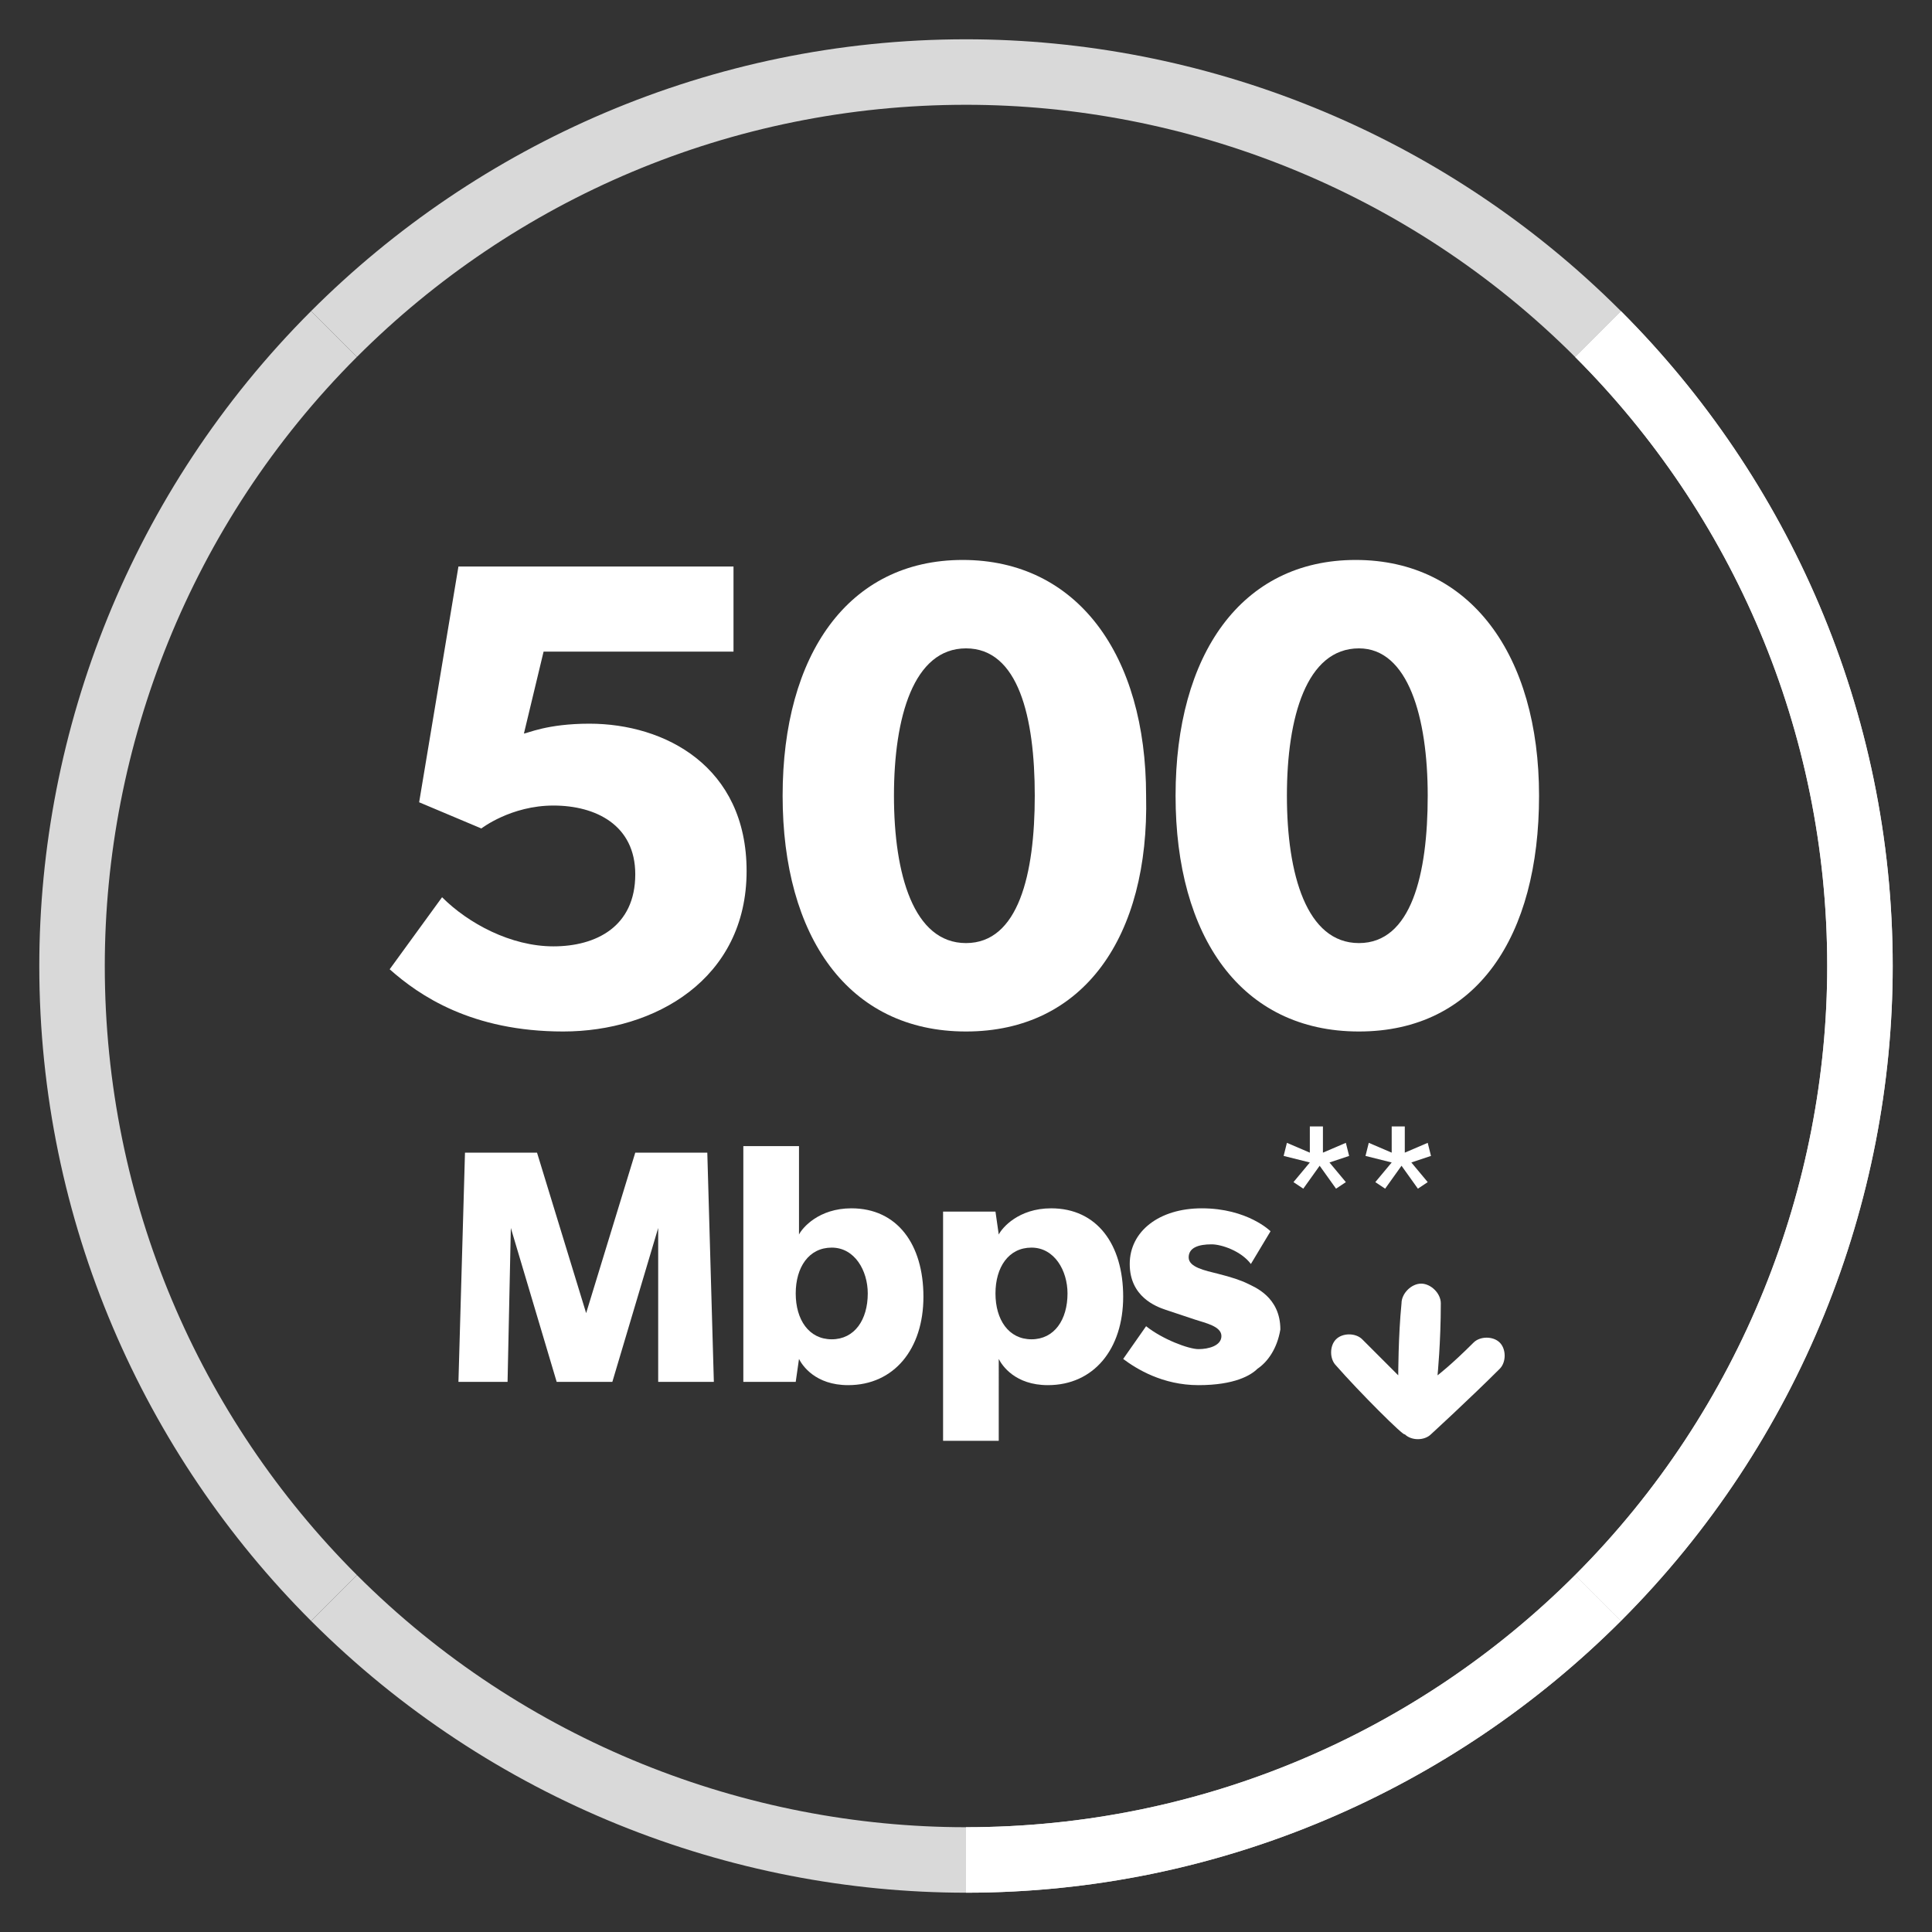 <?xml version="1.0" encoding="utf-8"?>
<!-- Generator: Adobe Illustrator 21.1.0, SVG Export Plug-In . SVG Version: 6.00 Build 0)  -->
<svg version="1.1" id="Capa_1" xmlns="http://www.w3.org/2000/svg" xmlns:xlink="http://www.w3.org/1999/xlink" x="0px" y="0px"
	 viewBox="0 0 59 59" style="enable-background:new 0 0 59 59;" xml:space="preserve">
<rect x="0" y="0" width="59" height="59" fill="#333333" stroke="none"/>
<style type="text/css">
	.st0{fill:#D9D9D9;}
	.st1{fill:#FFFFFF;}
</style>
<g>
	<g>
		<path class="st0" d="M3.2,29.5 M3.2,29.5 M1.2,29.5L1.2,29.5"/>
		<path class="st0" d="M10.9,10.9 M10.9,48.1 M9.5,9.5"/>
		<path class="st0" d="M9.5,9.5c-5.5,5.5-8.3,12.8-8.3,20l2,0c0-6.7,2.6-13.5,7.7-18.6L9.5,9.5z"/>
		<path class="st0" d="M1.2,29.5c0,7.8,3.2,14.9,8.3,20l1.4-1.4c-4.8-4.8-7.7-11.4-7.7-18.6H1.2z"/>
		<path class="st0" d="M9.5,49.5c5.5,5.5,12.8,8.3,20,8.3l0-2c-6.7,0-13.5-2.6-18.6-7.7L9.5,49.5z"/>
		<path class="st0" d="M29.5,57.8c7.8,0,14.9-3.2,20-8.3l-1.4-1.4c-4.8,4.8-11.4,7.7-18.6,7.7V57.8z"/>
		<path class="st0" d="M49.5,49.5c5.5-5.5,8.3-12.8,8.3-20l-2,0c0,6.7-2.6,13.5-7.7,18.6L49.5,49.5z"/>
		<path class="st0" d="M57.8,29.5c0-7.8-3.2-14.9-8.3-20l-1.4,1.4c4.8,4.8,7.7,11.4,7.7,18.6H57.8z"/>
		<path class="st0" d="M49.5,9.5c-5.5-5.5-12.8-8.3-20-8.3l0,2c6.7,0,13.5,2.6,18.6,7.7L49.5,9.5z"/>
		<path class="st0" d="M29.5,1.2c-7.8,0-14.9,3.2-20,8.3l1.4,1.4c4.8-4.8,11.4-7.7,18.6-7.7V1.2z"/>
	</g>
	<g>
		<g>
			<path class="st1" d="M17.2,31.5c-2.8,0-4.4-1.1-5.3-1.9l1.6-2.2c0.8,0.8,2.1,1.5,3.4,1.5c1.3,0,2.5-0.6,2.5-2.2
				c0-1.5-1.2-2.1-2.5-2.1s-2.2,0.7-2.2,0.7l-1.9-0.8l1.2-7.2h8.4v2.6h-5.8L16,22.4c0.1,0,0.7-0.3,2-0.3c2.3,0,4.8,1.3,4.8,4.5
				C22.8,29.9,20,31.5,17.2,31.5z"/>
			<path class="st1" d="M29.5,31.5c-3.6,0-5.6-2.9-5.6-7.2c0-4.3,2-7.2,5.5-7.2s5.6,2.9,5.6,7.2C35.1,28.6,33.1,31.5,29.5,31.5z
				 M29.5,19.8c-1.6,0-2.2,2.1-2.2,4.5c0,2.4,0.6,4.5,2.2,4.5c1.6,0,2.1-2.1,2.1-4.5C31.6,21.9,31.1,19.8,29.5,19.8z"/>
			<path class="st1" d="M41.5,31.5c-3.6,0-5.6-2.9-5.6-7.2c0-4.3,2-7.2,5.5-7.2S47,20,47,24.3C47,28.6,45.1,31.5,41.5,31.5z
				 M41.5,19.8c-1.6,0-2.2,2.1-2.2,4.5c0,2.4,0.6,4.5,2.2,4.5c1.6,0,2.1-2.1,2.1-4.5C43.6,21.9,43,19.8,41.5,19.8z"/>
		</g>
	</g>
	<g>
		<g>
			<path class="st1" d="M20.1,42.2l0-4.7l-1.4,4.7H17l-1.4-4.7l-0.1,4.7H14l0.2-7h2.2l1.5,4.9l1.5-4.9h2.2l0.2,7H20.1z"/>
			<path class="st1" d="M25.9,42.3c-1,0-1.4-0.6-1.5-0.8l-0.1,0.7h-1.6V35h1.7v2.7c0.1-0.2,0.6-0.8,1.6-0.8c1.4,0,2.2,1.1,2.2,2.7
				S27.3,42.3,25.9,42.3z M25.4,38.1c-0.7,0-1.1,0.6-1.1,1.4c0,0.8,0.4,1.4,1.1,1.4c0.7,0,1.1-0.6,1.1-1.4
				C26.5,38.8,26.1,38.1,25.4,38.1z"/>
			<path class="st1" d="M32,42.3c-1,0-1.4-0.6-1.5-0.8V44h-1.7v-7h1.6l0.1,0.7c0.1-0.2,0.6-0.8,1.6-0.8c1.4,0,2.2,1.1,2.2,2.7
				S33.4,42.3,32,42.3z M31.5,38.1c-0.7,0-1.1,0.6-1.1,1.4c0,0.8,0.4,1.4,1.1,1.4c0.7,0,1.1-0.6,1.1-1.4
				C32.6,38.8,32.2,38.1,31.5,38.1z"/>
			<path class="st1" d="M38.4,41.8c-0.2,0.2-0.7,0.5-1.8,0.5c-1.1,0-1.9-0.5-2.3-0.8l0.7-1c0.5,0.4,1.3,0.7,1.6,0.7s0.7-0.1,0.7-0.4
				c0-0.3-0.5-0.4-0.8-0.5c-0.3-0.1-0.6-0.2-0.9-0.3c-0.3-0.1-1.1-0.4-1.1-1.4c0-1,0.9-1.7,2.2-1.7c1.4,0,2.1,0.7,2.1,0.7l-0.6,1
				C37.9,38.2,37.3,38,37,38c-0.4,0-0.7,0.1-0.7,0.4c0,0.3,0.5,0.4,0.9,0.5c0.4,0.1,0.7,0.2,0.9,0.3c0.2,0.1,1,0.4,1,1.4
				C39,41.2,38.7,41.6,38.4,41.8z"/>
			<path class="st1" d="M40.6,35.5l0.5,0.6l-0.3,0.2l-0.5-0.7l-0.5,0.7l-0.3-0.2l0.5-0.6l-0.8-0.2l0.1-0.4l0.7,0.3l0-0.8h0.4l0,0.8
				l0.7-0.3l0.1,0.4L40.6,35.5z"/>
			<path class="st1" d="M43.1,35.5l0.5,0.6l-0.3,0.2l-0.5-0.7l-0.5,0.7l-0.3-0.2l0.5-0.6l-0.8-0.2l0.1-0.4l0.7,0.3l0-0.8h0.4l0,0.8
				l0.7-0.3l0.1,0.4L43.1,35.5z"/>
		</g>
	</g>
	<path class="st1" d="M40.8,41.7c-0.2-0.2-0.2-0.6,0-0.8c0.2-0.2,0.6-0.2,0.8,0c0.9,0.9,1.1,1.1,1.1,1.1s0-1.2,0.1-2.2
		c0-0.3,0.3-0.6,0.6-0.6c0.3,0,0.6,0.3,0.6,0.6c0,1.2-0.1,2.2-0.1,2.2s0.4-0.3,1.1-1c0.2-0.2,0.6-0.2,0.8,0c0.2,0.2,0.2,0.6,0,0.8
		c-0.9,0.9-2.1,2-2.1,2c-0.2,0.2-0.6,0.2-0.8,0C42.9,43.9,41.5,42.5,40.8,41.7z"/>
	<path class="st1" d="M29.5,57.8c7.8,0,14.9-3.2,20-8.3l-1.4-1.4c-4.8,4.8-11.4,7.7-18.6,7.7V57.8z"/>
	<path class="st1" d="M49.5,49.5c5.5-5.5,8.3-12.8,8.3-20l-2,0c0,6.7-2.6,13.5-7.7,18.6L49.5,49.5z"/>
	<path class="st1" d="M57.8,29.5c0-7.8-3.2-14.9-8.3-20l-1.4,1.4c4.8,4.8,7.7,11.4,7.7,18.6H57.8z"/>
</g>
</svg>
